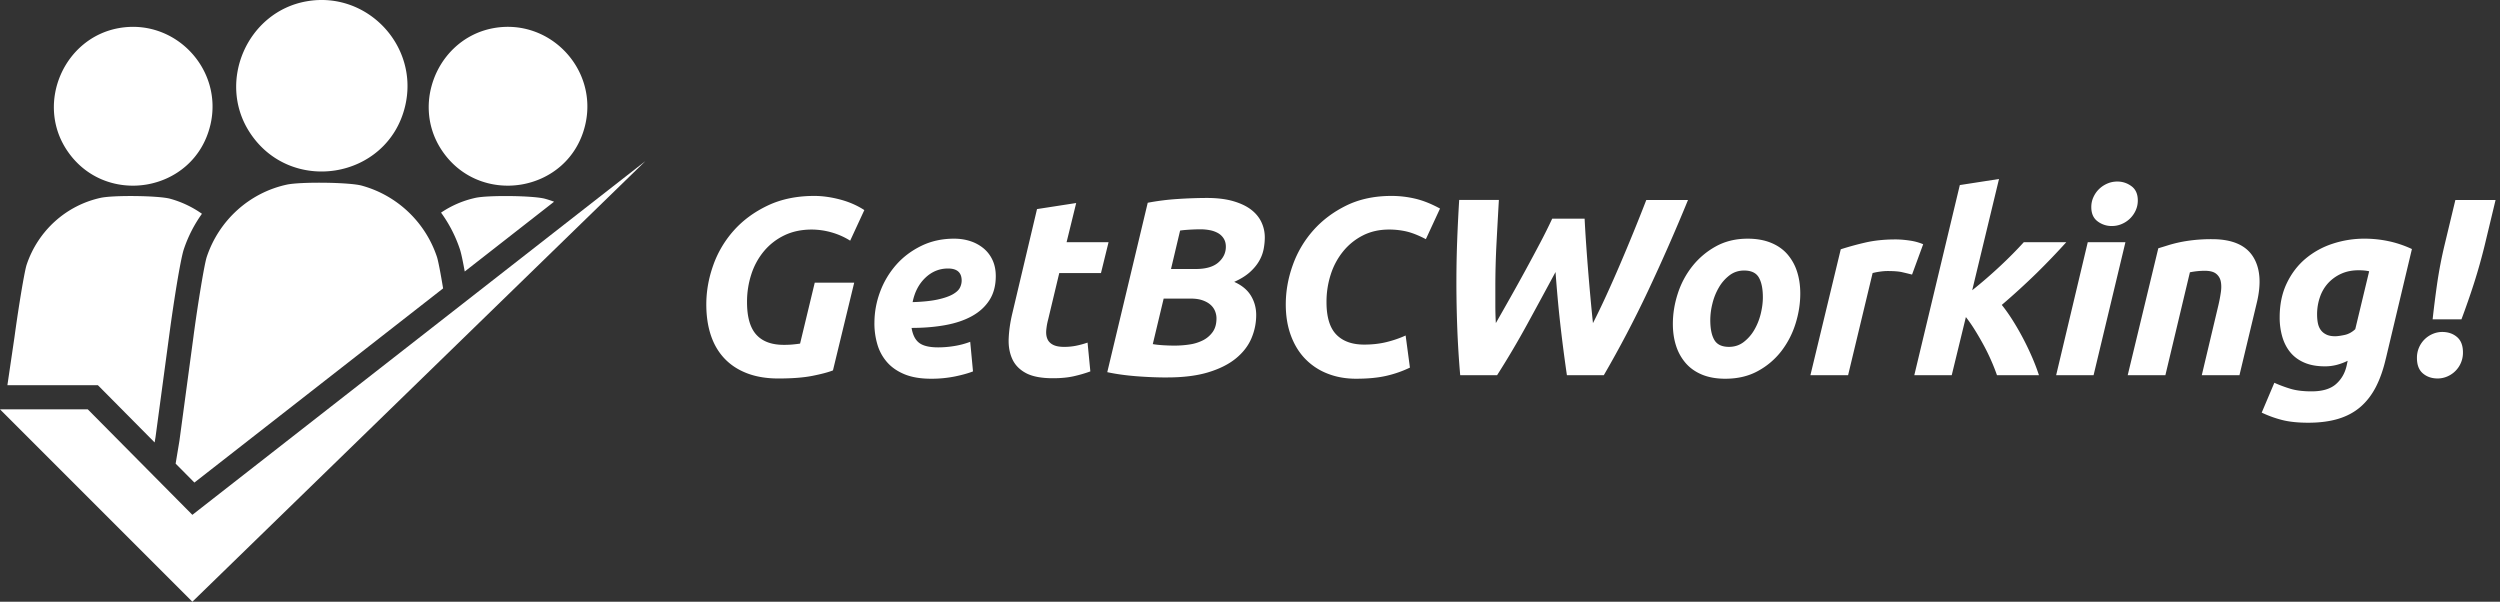 <svg xmlns="http://www.w3.org/2000/svg" width="349" height="84" fill="none"><rect width="100%" height="100%" fill="#333333" stroke="none"/><path fill="#fff" d="M109.399 48.142c.47 0 .893-.018 1.27-.053.377-.036.717-.076 1.023-.124l2.047-8.506h5.507l-2.965 12.248c-.659.26-1.612.512-2.858.759-1.248.247-2.836.37-4.765.37-1.648 0-3.101-.242-4.36-.723-1.259-.481-2.311-1.17-3.158-2.064-.847-.894-1.482-1.976-1.906-3.248-.423-1.272-.635-2.706-.635-4.307 0-1.835.323-3.659.97-5.471a14.567 14.567 0 0 1 2.877-4.854c1.27-1.422 2.847-2.582 4.73-3.477 1.881-.893 4.046-1.341 6.494-1.341 1.129 0 2.324.165 3.583.494 1.26.33 2.395.824 3.407 1.482l-1.976 4.271a9.944 9.944 0 0 0-2.629-1.164 10.19 10.19 0 0 0-2.735-.388c-1.435 0-2.712.27-3.83.811a8.465 8.465 0 0 0-2.84 2.206 9.672 9.672 0 0 0-1.765 3.229 12.392 12.392 0 0 0-.6 3.883c0 2.07.43 3.583 1.288 4.536.858.953 2.135 1.429 3.831 1.429l-.005.002ZM122.07 45.107c0-1.506.265-2.966.794-4.377a12.026 12.026 0 0 1 2.241-3.76c.964-1.094 2.135-1.976 3.511-2.647 1.376-.67 2.9-1.005 4.571-1.005.823 0 1.588.118 2.294.353a5.601 5.601 0 0 1 1.853 1.023c.529.447.941.994 1.235 1.64.293.649.441 1.383.441 2.206 0 1.319-.295 2.435-.883 3.354-.588.918-1.406 1.665-2.452 2.24-1.047.578-2.289.995-3.724 1.254-1.436.26-3 .388-4.695.388.163.988.523 1.689 1.076 2.1.552.412 1.429.617 2.629.617.752 0 1.517-.064 2.294-.194a11.293 11.293 0 0 0 2.187-.582l.389 4.13c-.66.26-1.5.494-2.523.706a16.472 16.472 0 0 1-3.335.317c-1.46 0-2.688-.207-3.689-.617-1.001-.411-1.813-.97-2.435-1.676a6.513 6.513 0 0 1-1.359-2.47 10.4 10.4 0 0 1-.423-3h.003Zm10.272-7.624c-1.2 0-2.254.43-3.158 1.288-.906.86-1.5 1.994-1.782 3.405 1.458-.046 2.635-.17 3.53-.37.893-.199 1.588-.441 2.082-.723.494-.283.823-.587.988-.918a2.2 2.2 0 0 0 .247-.988c0-1.13-.635-1.694-1.905-1.694h-.002ZM144.765 29.188l5.471-.847-1.341 5.47h5.859l-1.058 4.307h-5.824l-1.553 6.495a8.69 8.69 0 0 0-.265 1.517c-.035.472.023.878.177 1.218.152.341.417.606.794.794.375.189.893.282 1.552.282.565 0 1.112-.053 1.641-.159.53-.106 1.065-.252 1.606-.44l.388 4.023c-.706.26-1.471.483-2.294.67-.824.188-1.799.283-2.929.283-1.623 0-2.882-.242-3.777-.723-.895-.483-1.53-1.14-1.905-1.976-.377-.836-.543-1.795-.494-2.876.046-1.083.211-2.223.494-3.423l3.459-14.612-.001-.003ZM162.941 52.695c-1.412 0-2.86-.06-4.342-.176-1.482-.119-2.823-.305-4.024-.565l5.647-23.649a33.782 33.782 0 0 1 4.219-.529 64.512 64.512 0 0 1 4.042-.141c1.411 0 2.629.147 3.653.44 1.024.296 1.859.69 2.506 1.183.646.494 1.129 1.076 1.447 1.747.317.67.476 1.382.476 2.135 0 .518-.053 1.058-.159 1.623a5.314 5.314 0 0 1-.635 1.676c-.318.553-.754 1.076-1.306 1.57-.553.494-1.276.942-2.17 1.341 1.059.472 1.835 1.112 2.329 1.923.494.812.741 1.712.741 2.7 0 1.13-.224 2.218-.67 3.266-.448 1.047-1.165 1.976-2.153 2.787-.988.812-2.271 1.46-3.848 1.941-1.576.481-3.495.724-5.753.724v.004Zm-.494-11.013-1.517 6.354c.376.07.853.123 1.429.158a26.33 26.33 0 0 0 1.605.053c.706 0 1.405-.053 2.1-.158a6.104 6.104 0 0 0 1.87-.583 3.724 3.724 0 0 0 1.359-1.164c.353-.494.529-1.13.529-1.906 0-.328-.066-.659-.194-.988a2.363 2.363 0 0 0-.618-.882c-.282-.258-.652-.47-1.111-.635-.459-.164-1.006-.247-1.641-.247h-3.813l.002-.002Zm1.023-4.13h3.458c1.412 0 2.466-.305 3.16-.917.695-.611 1.041-1.341 1.041-2.188 0-.448-.101-.83-.3-1.147a2.23 2.23 0 0 0-.794-.759 3.703 3.703 0 0 0-1.129-.405 6.877 6.877 0 0 0-1.306-.124c-.494 0-1.023.018-1.587.053-.565.035-.989.077-1.271.123l-1.27 5.366-.002-.002ZM196.825 51.318a15.61 15.61 0 0 1-3.211 1.129c-1.178.282-2.612.423-4.307.423-1.46 0-2.794-.24-4.005-.723a8.709 8.709 0 0 1-3.107-2.065c-.86-.893-1.524-1.982-1.994-3.264-.471-1.281-.706-2.723-.706-4.324 0-1.835.323-3.659.971-5.471a14.718 14.718 0 0 1 2.858-4.854c1.259-1.422 2.801-2.582 4.624-3.477 1.824-.893 3.924-1.341 6.301-1.341 1.129 0 2.241.13 3.334.388 1.094.26 2.241.719 3.443 1.376l-1.977 4.272c-.988-.517-1.87-.871-2.646-1.059a10.64 10.64 0 0 0-2.505-.282c-1.341 0-2.548.27-3.619.811a8.482 8.482 0 0 0-2.752 2.206 9.813 9.813 0 0 0-1.747 3.229 12.392 12.392 0 0 0-.6 3.883c0 2.07.452 3.577 1.359 4.518.906.942 2.205 1.412 3.9 1.412 1.13 0 2.171-.117 3.123-.353.953-.234 1.842-.54 2.664-.918l.6 4.483h-.001ZM221.213 30.528c.047.966.111 2.06.194 3.284a342.58 342.58 0 0 0 .618 7.694c.117 1.294.234 2.494.353 3.6.611-1.199 1.235-2.493 1.87-3.882a189.73 189.73 0 0 0 1.905-4.307 269.541 269.541 0 0 0 1.888-4.518 255.631 255.631 0 0 0 1.782-4.483h5.824a269.798 269.798 0 0 1-5.612 12.76 155.012 155.012 0 0 1-6.142 11.7h-5.153a221.68 221.68 0 0 1-.935-7.237 157.28 157.28 0 0 1-.353-3.494c-.106-1.175-.207-2.399-.3-3.671a1173.205 1173.205 0 0 1-3.972 7.324 122.277 122.277 0 0 1-4.183 7.076h-5.153c-.19-2.187-.324-4.353-.406-6.494a168.611 168.611 0 0 1-.124-6.53c0-1.905.036-3.806.106-5.7.071-1.894.166-3.806.283-5.736h5.541c-.118 2.07-.229 4.1-.335 6.089a116.469 116.469 0 0 0-.159 6.194v2.435c0 .824.023 1.647.071 2.47a756.76 756.76 0 0 0 2.082-3.671 300.465 300.465 0 0 0 4.164-7.643 75.826 75.826 0 0 0 1.623-3.266h4.518l.005.006ZM240.873 52.872c-1.248 0-2.329-.19-3.248-.565-.918-.377-1.676-.906-2.276-1.588a6.846 6.846 0 0 1-1.359-2.417c-.306-.929-.458-1.958-.458-3.088 0-1.411.229-2.823.688-4.236a12.103 12.103 0 0 1 2.029-3.81 10.873 10.873 0 0 1 3.281-2.772c1.295-.717 2.777-1.077 4.448-1.077 1.224 0 2.3.19 3.229.565.929.377 1.694.906 2.294 1.588a6.873 6.873 0 0 1 1.358 2.417c.305.93.459 1.958.459 3.088 0 1.411-.224 2.823-.67 4.236a12.289 12.289 0 0 1-1.976 3.81 10.369 10.369 0 0 1-3.265 2.77c-1.305.718-2.818 1.077-4.536 1.077l.002.002Zm2.611-15.106c-.776 0-1.459.224-2.046.67a5.735 5.735 0 0 0-1.482 1.694 8.304 8.304 0 0 0-.9 2.24 9.626 9.626 0 0 0-.3 2.312c0 1.2.187 2.123.564 2.77.377.648 1.059.97 2.047.97.776 0 1.458-.223 2.047-.67a5.765 5.765 0 0 0 1.482-1.694c.399-.682.699-1.43.9-2.24.198-.812.3-1.582.3-2.312 0-1.2-.19-2.124-.565-2.77-.377-.646-1.059-.97-2.047-.97ZM266.921 38.33c-.471-.117-.935-.23-1.393-.335-.459-.106-1.136-.159-2.029-.159-.331 0-.695.03-1.094.088a8.68 8.68 0 0 0-.988.194l-3.423 14.26h-5.26L256.97 34.8a41.853 41.853 0 0 1 3.406-.935c1.259-.294 2.677-.441 4.253-.441.589 0 1.242.053 1.959.158a7.52 7.52 0 0 1 1.888.512l-1.553 4.236h-.002ZM275.321 40.518a65.207 65.207 0 0 0 3.99-3.458 57.99 57.99 0 0 0 3.211-3.248h5.93a100.773 100.773 0 0 1-4.113 4.289 99.264 99.264 0 0 1-4.889 4.465c.494.613.995 1.319 1.5 2.117.505.8.988 1.636 1.447 2.506.458.87.882 1.753 1.27 2.646.388.895.71 1.742.97 2.541h-5.859a28.267 28.267 0 0 0-.794-2.011c-.318-.73-.67-1.453-1.059-2.17a40.921 40.921 0 0 0-1.217-2.1 20.894 20.894 0 0 0-1.27-1.835l-1.976 8.118h-5.225l6.354-26.543 5.471-.847-3.742 15.53h.001ZM292.263 52.378h-5.225l4.413-18.566h5.259l-4.447 18.566Zm2.54-20.825a3.23 3.23 0 0 1-1.976-.652c-.588-.435-.882-1.1-.882-1.994 0-.494.099-.96.3-1.394.199-.435.464-.812.794-1.13a3.808 3.808 0 0 1 1.147-.758c.434-.188.9-.282 1.394-.282.729 0 1.387.218 1.976.653.588.434.882 1.1.882 1.993 0 .494-.101.96-.3 1.394a3.704 3.704 0 0 1-1.941 1.888c-.436.19-.9.282-1.394.282ZM301.299 34.659c.4-.117.841-.254 1.324-.406a18.1 18.1 0 0 1 1.623-.424c.6-.128 1.27-.234 2.011-.317a23.189 23.189 0 0 1 2.523-.124c2.777 0 4.682.8 5.718 2.4 1.035 1.6 1.213 3.788.53 6.565l-2.4 10.025h-5.259l2.329-9.812c.141-.61.253-1.206.335-1.782.082-.576.075-1.082-.018-1.517a1.8 1.8 0 0 0-.652-1.059c-.342-.27-.865-.406-1.571-.406s-1.376.071-2.082.212l-3.423 14.365h-5.259l4.271-17.719v-.001ZM333.064 50.047c-.352 1.53-.818 2.854-1.393 3.972-.578 1.118-1.295 2.046-2.153 2.787-.86.741-1.888 1.295-3.088 1.659-1.199.364-2.6.547-4.2.547-1.483 0-2.73-.135-3.743-.406a15.454 15.454 0 0 1-2.752-1.006l1.764-4.165c.73.329 1.489.61 2.276.847.788.234 1.758.353 2.912.353 1.506 0 2.641-.336 3.407-1.006.765-.67 1.263-1.535 1.499-2.594l.141-.67c-.471.235-.97.423-1.499.564a6.487 6.487 0 0 1-1.676.212c-1.107 0-2.06-.17-2.859-.512-.8-.341-1.453-.818-1.958-1.429-.507-.61-.882-1.336-1.129-2.17a9.612 9.612 0 0 1-.371-2.735c0-1.788.329-3.37.988-4.747.659-1.377 1.535-2.523 2.629-3.443a11.35 11.35 0 0 1 3.777-2.081 14.15 14.15 0 0 1 4.466-.706c1.129 0 2.247.118 3.354.353 1.105.235 2.188.6 3.248 1.093l-3.636 15.283h-.004Zm-2.329-12.177c-.401-.093-.895-.141-1.482-.141-.895 0-1.693.159-2.399.476a5.617 5.617 0 0 0-1.818 1.288 5.518 5.518 0 0 0-1.164 1.959 7.294 7.294 0 0 0-.406 2.452c0 .423.035.818.106 1.182.071.366.199.683.388.953.188.27.446.489.777.653.328.165.741.247 1.235.247.328 0 .77-.06 1.323-.177.552-.117 1.052-.388 1.5-.811l1.94-8.083v.002ZM340.935 46.342c.823 0 1.511.236 2.064.706.554.471.83 1.188.83 2.152a3.597 3.597 0 0 1-2.223 3.37c-.424.177-.86.265-1.306.265-.825 0-1.513-.236-2.064-.706-.554-.47-.83-1.188-.83-2.152a3.591 3.591 0 0 1 1.094-2.63 3.617 3.617 0 0 1 1.129-.74 3.369 3.369 0 0 1 1.306-.265Zm5.93-12.107a81.194 81.194 0 0 1-1.5 5.33 111.429 111.429 0 0 1-1.746 5.013h-4.025c.188-1.694.4-3.366.635-5.013a60.864 60.864 0 0 1 1.024-5.33l1.517-6.318h5.612l-1.517 6.318Z"/><path fill="#fff" fill-rule="evenodd" d="m13.661 53.77 1.436 1.445 6.49 6.55.123-.734.78-5.8 1.286-9.547c.168-1.222.54-3.783.931-6.148.345-2.06.703-3.973.952-4.73a18.658 18.658 0 0 1 2.532-4.962 14.223 14.223 0 0 0-4.44-2.1c-1.58-.436-7.913-.517-9.702-.125-4.828 1.057-8.754 4.608-10.334 9.351-.19.571-.574 2.704-.96 5.115a218.94 218.94 0 0 0-.736 4.99v.003l-.986 6.692H13.66Z" clip-rule="evenodd"/><path fill="#fff" fill-rule="evenodd" d="M29.356 17.5C31.233 9.71 24.45 2.51 16.574 3.927 8.98 5.295 5.065 14.214 9.19 20.741c5.229 8.268 17.882 6.235 20.163-3.242h.002ZM66.377 27.62a13.83 13.83 0 0 0-4.807 2.063 18.74 18.74 0 0 1 2.626 5.098c.192.57.431 1.738.681 3.12l12.471-9.74a13.486 13.486 0 0 0-1.269-.416c-1.58-.436-7.913-.516-9.702-.125Z" clip-rule="evenodd"/><path fill="#fff" fill-rule="evenodd" d="M61.519 20.74c5.229 8.268 17.882 6.234 20.163-3.242C83.56 9.708 76.777 2.508 68.9 3.927c-4.392.794-7.56 4.112-8.639 8.034a11.142 11.142 0 0 0-.4 3.541c.087 1.79.617 3.588 1.656 5.236l.002.001ZM56.548 14.85C58.574 6.44 51.25-1.338 42.748.194c-8.2 1.476-12.43 11.108-7.974 18.154 5.646 8.93 19.309 6.733 21.774-3.498Z" clip-rule="evenodd"/><path fill="#fff" fill-rule="evenodd" d="m27.118 46.167-.003.018c-.04.287-.077.568-.11.84l-1.956 14.51-.53 3.187 2.62 2.643L61.857 40.26c-.348-2.11-.682-3.86-.864-4.41a15.358 15.358 0 0 0-10.497-9.938c-1.708-.47-8.544-.556-10.479-.134-5.213 1.14-9.449 4.975-11.157 10.096-.33.997-1.201 6.344-1.742 10.293Z" clip-rule="evenodd"/><path fill="#fff" fill-rule="evenodd" d="M26.854 71.872 12.256 57.146H0L26.854 84 90.09 22.496 26.854 71.872Z" clip-rule="evenodd"/></svg>